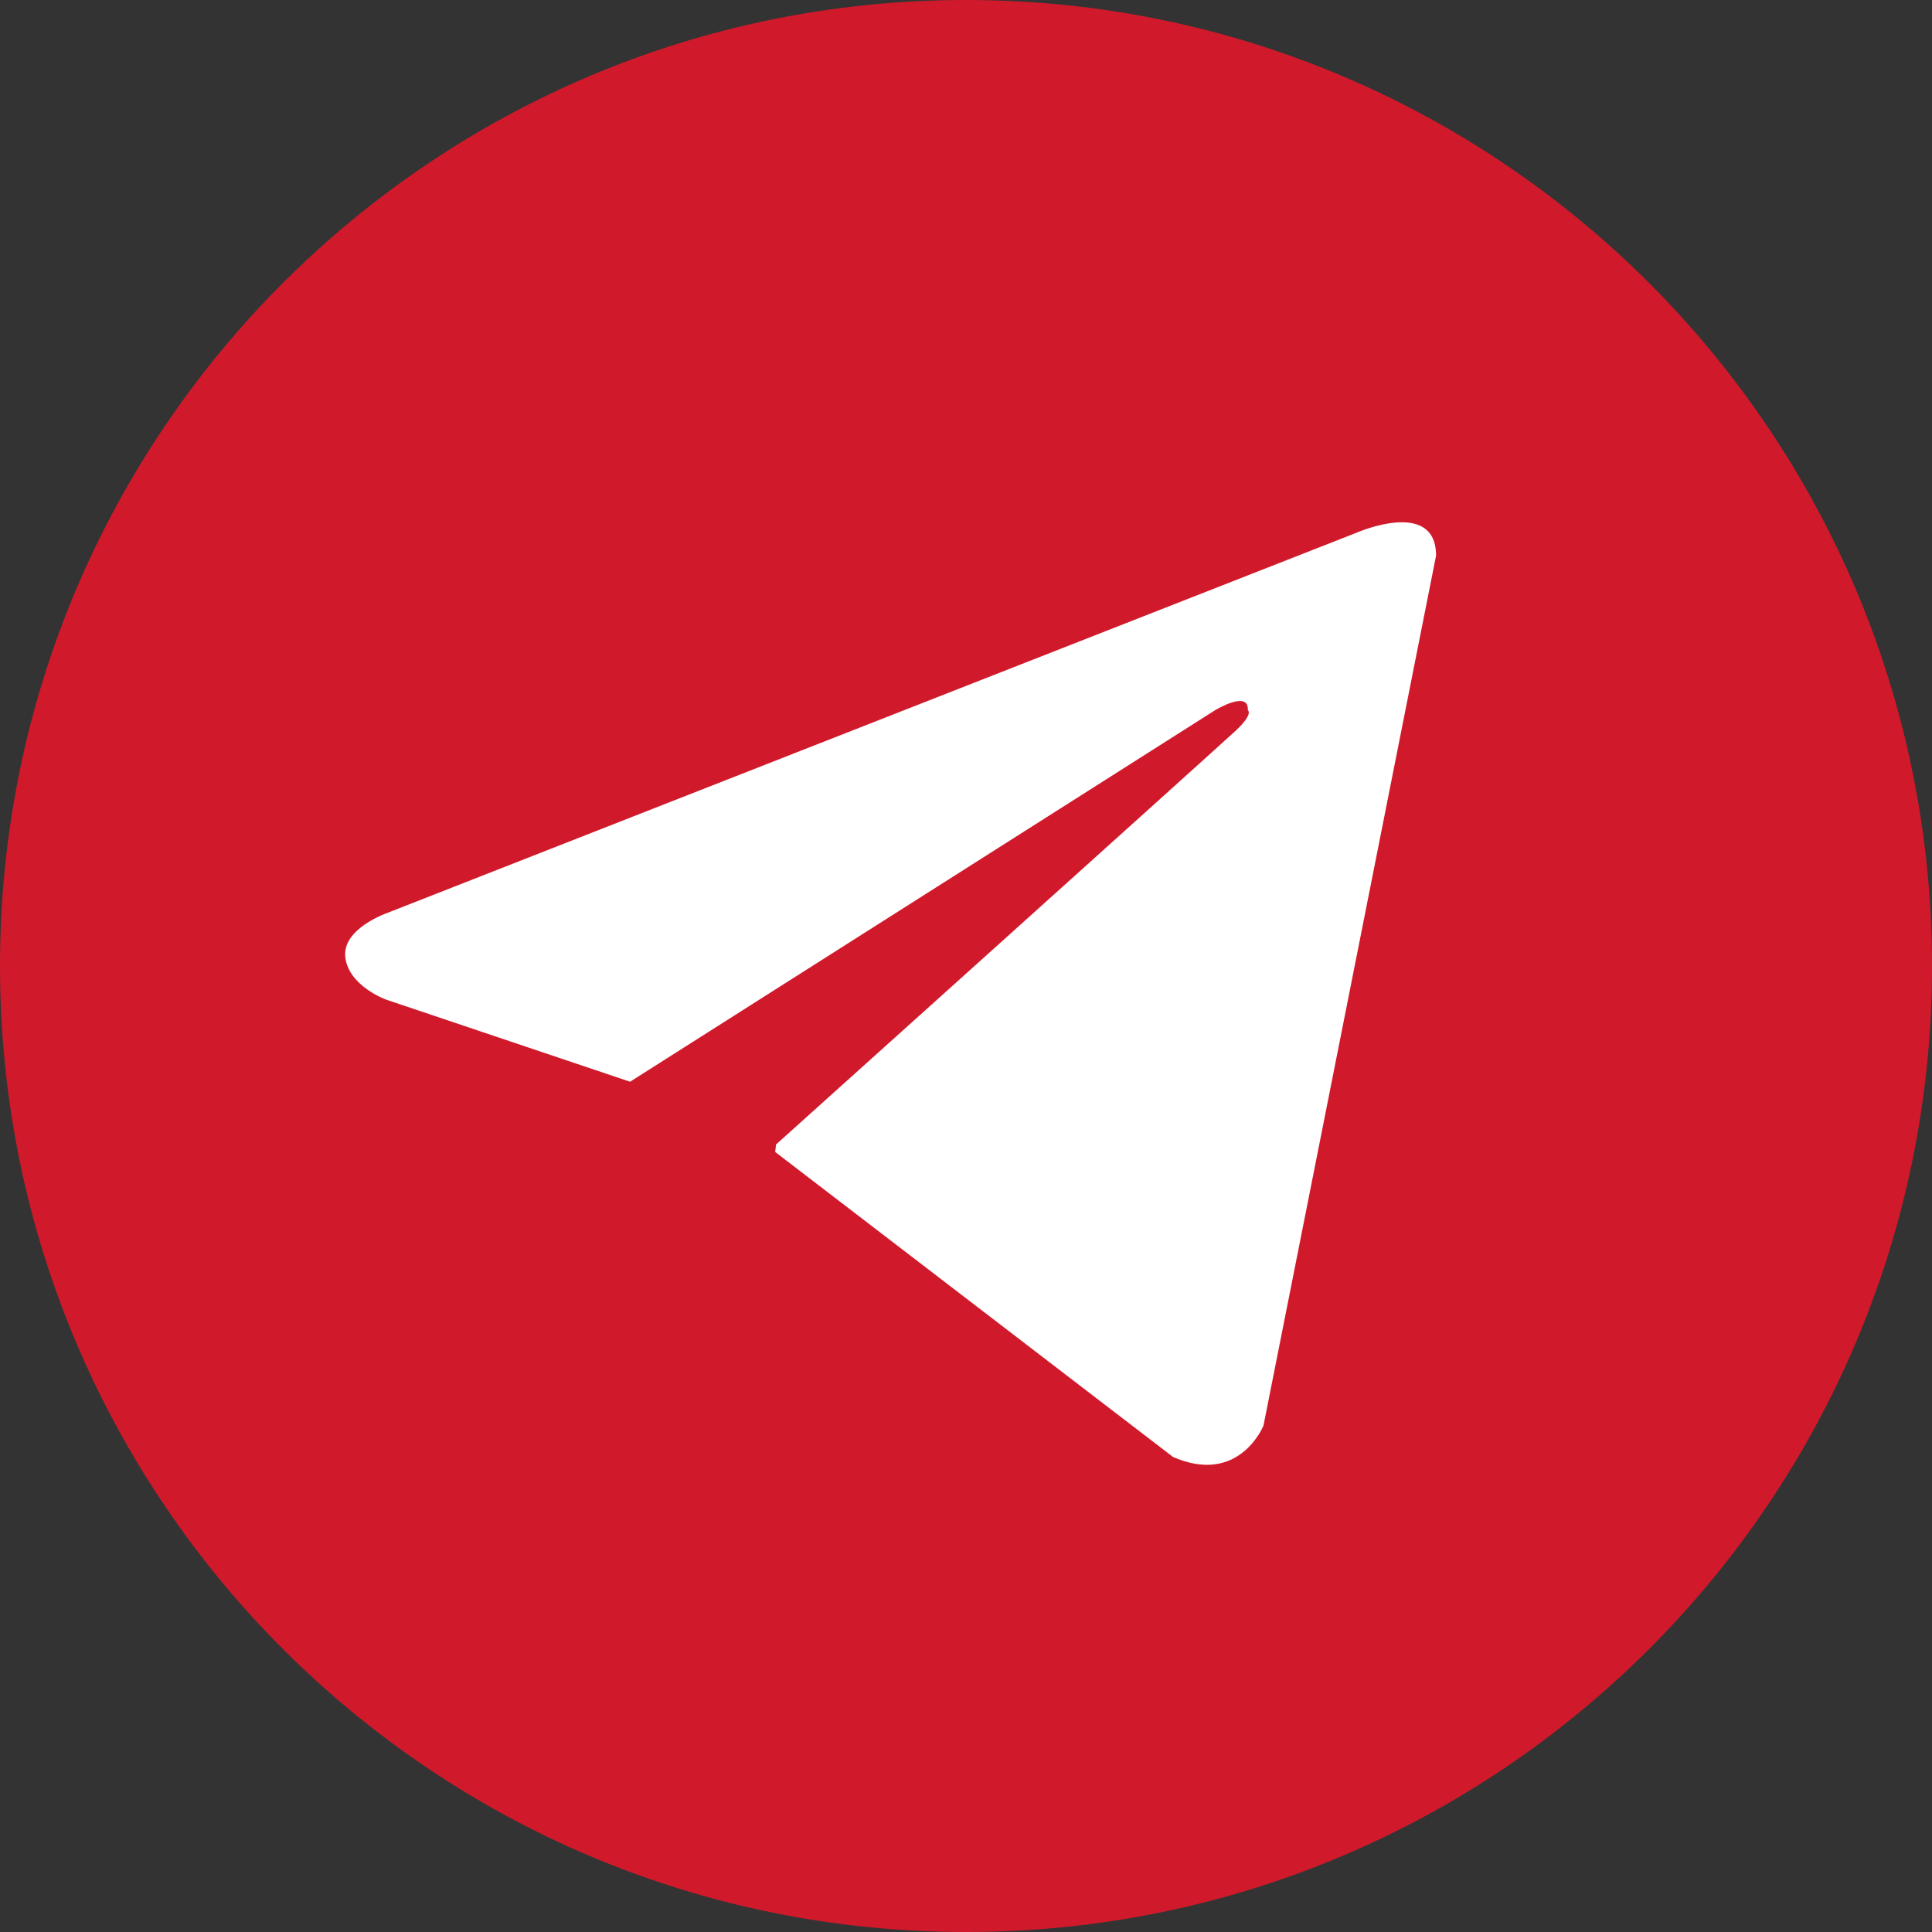 <?xml version="1.0" encoding="UTF-8"?> <svg xmlns="http://www.w3.org/2000/svg" width="50" height="50" viewBox="0 0 50 50" fill="none"><rect x="0" y="0" width="50" height="50" fill="#333333" stroke="none"/><path d="M25 0C11.193 0 0 11.193 0 25C0 38.807 11.193 50 25 50C38.807 50 50 38.807 50 25C50 11.193 38.807 0 25 0Z" fill="#D01A2B"></path><path fill-rule="evenodd" clip-rule="evenodd" d="M32.699 36.894L37.165 14.381C37.165 12.882 35.104 13.788 35.104 13.788L10.03 23.624C10.03 23.624 8.844 24.029 8.937 24.779C9.031 25.528 9.999 25.872 9.999 25.872L16.306 27.995L31.45 18.378C31.45 18.378 32.325 17.847 32.294 18.378C32.294 18.378 32.45 18.471 31.981 18.909C31.513 19.346 20.084 29.619 20.084 29.619L20.062 29.813L30.358 37.706C32.075 38.455 32.699 36.894 32.699 36.894Z" fill="white"></path></svg> 
